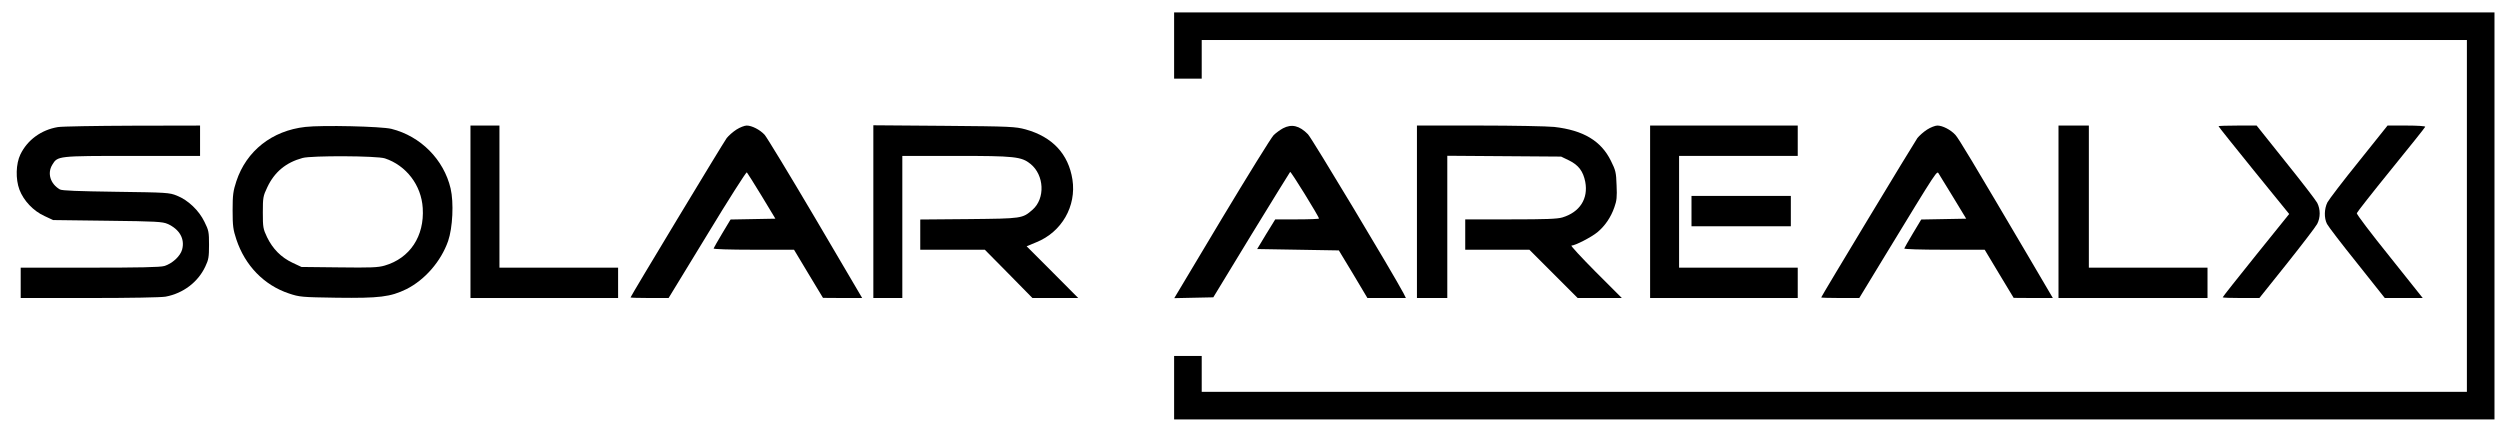 <?xml version="1.0" standalone="no"?>
<!DOCTYPE svg PUBLIC "-//W3C//DTD SVG 20010904//EN"
 "http://www.w3.org/TR/2001/REC-SVG-20010904/DTD/svg10.dtd">
<svg version="1.0" xmlns="http://www.w3.org/2000/svg"
 width="1812pt" height="311pt" viewBox="0 0 1812 311"
 preserveAspectRatio="xMidYMid meet">

<g transform="translate(0,311) scale(0.1,-0.1)"
fill="#000000" stroke="none">
<path d="M8510 2780 l0 -240 100 0 100 0 0 140 0 140 4585 0 4585 0 0 -1275 0
-1275 -4585 0 -4585 0 0 130 0 130 -100 0 -100 0 0 -230 0 -230 4785 0 4785 0
0 1475 0 1475 -4785 0 -4785 0 0 -240z"/>
<path d="M420 2189 c-121 -20 -221 -93 -272 -198 -33 -68 -36 -179 -7 -256 30
-79 100 -154 182 -191 l62 -29 395 -5 c352 -4 399 -7 435 -23 87 -39 126 -109
105 -186 -13 -48 -72 -102 -129 -119 -27 -9 -188 -12 -540 -12 l-501 0 0 -110
0 -110 499 0 c291 0 521 4 552 10 127 24 234 105 287 218 24 50 27 70 27 157
0 93 -2 105 -33 167 -40 83 -119 158 -200 190 -55 22 -70 23 -442 28 -277 4
-391 8 -406 17 -69 40 -93 117 -55 179 39 64 37 64 580 64 l491 0 0 110 0 110
-487 -1 c-269 -1 -513 -5 -543 -10z"/>
<path d="M2213 2190 c-241 -27 -427 -173 -500 -394 -23 -71 -27 -97 -27 -211
0 -114 4 -140 27 -210 63 -190 201 -332 381 -392 78 -26 90 -27 347 -31 309
-4 389 6 504 62 134 67 251 201 303 349 33 96 42 278 18 381 -49 209 -217 379
-429 432 -72 18 -503 28 -624 14z m577 -228 c154 -51 264 -194 274 -360 13
-204 -93 -364 -276 -417 -48 -14 -100 -16 -330 -13 l-273 3 -66 31 c-82 39
-142 100 -183 184 -29 61 -31 72 -31 180 0 108 2 119 32 182 52 111 135 180
256 213 65 18 540 16 597 -3z"/>
<path d="M3410 1575 l0 -625 535 0 535 0 0 110 0 110 -430 0 -430 0 0 515 0
515 -105 0 -105 0 0 -625z"/>
<path d="M5338 2171 c-25 -16 -57 -44 -71 -62 -24 -32 -697 -1147 -697 -1155
0 -2 62 -4 138 -4 l138 0 280 459 c153 253 283 456 287 452 4 -4 53 -82 108
-172 l99 -164 -162 -3 -163 -3 -60 -100 c-33 -55 -61 -105 -63 -110 -2 -5 114
-9 290 -9 l293 0 105 -175 105 -174 142 -1 142 0 -340 578 c-187 317 -353 590
-367 605 -34 37 -93 67 -130 67 -15 0 -49 -13 -74 -29z"/>
<path d="M6330 1576 l0 -626 105 0 105 0 0 515 0 515 388 0 c426 0 475 -5 541
-58 100 -81 108 -250 15 -332 -74 -64 -74 -64 -461 -68 l-353 -3 0 -110 0
-109 234 0 234 0 173 -175 172 -175 166 0 166 0 -187 188 -187 187 70 29 c184
74 292 261 262 455 -29 185 -145 309 -339 363 -75 20 -104 22 -591 26 l-513 4
0 -626z"/>
<path d="M9299 2180 c-20 -11 -51 -33 -68 -50 -17 -17 -186 -290 -376 -606
l-344 -575 141 3 142 3 275 452 c152 248 279 454 282 457 5 6 209 -324 209
-338 0 -3 -71 -6 -158 -6 l-159 0 -66 -107 -65 -108 296 -5 296 -5 104 -172
103 -173 140 0 139 0 -17 34 c-77 145 -665 1125 -693 1153 -62 63 -118 76
-181 43z"/>
<path d="M10270 1575 l0 -625 110 0 110 0 0 516 0 515 413 -3 412 -3 58 -28
c69 -34 102 -79 117 -155 23 -123 -40 -220 -166 -258 -37 -11 -120 -14 -376
-14 l-328 0 0 -110 0 -110 233 0 232 0 175 -175 175 -175 160 0 160 0 -190
190 c-104 105 -183 190 -175 190 26 0 143 60 187 96 55 45 99 109 124 182 17
47 20 75 16 159 -3 94 -7 109 -41 177 -71 145 -200 222 -411 246 -49 5 -294
10 -542 10 l-453 0 0 -625z"/>
<path d="M11960 1575 l0 -625 535 0 535 0 0 110 0 110 -430 0 -430 0 0 405 0
405 430 0 430 0 0 110 0 110 -535 0 -535 0 0 -625z"/>
<path d="M13968 2171 c-25 -16 -57 -44 -71 -62 -23 -32 -697 -1148 -697 -1155
0 -2 62 -4 138 -4 l138 0 169 278 c417 684 392 646 409 620 8 -13 56 -90 106
-173 l91 -150 -163 -3 -163 -3 -60 -100 c-33 -55 -61 -105 -63 -110 -2 -5 114
-9 290 -9 l293 0 105 -175 105 -174 142 -1 142 0 -181 308 c-409 694 -501 848
-526 875 -34 37 -93 67 -130 67 -15 0 -49 -13 -74 -29z"/>
<path d="M14920 1575 l0 -625 540 0 540 0 0 110 0 110 -430 0 -430 0 0 515 0
515 -110 0 -110 0 0 -625z"/>
<path d="M16080 2195 c0 -3 115 -147 256 -321 l256 -315 -241 -299 c-133 -165
-241 -302 -241 -305 0 -3 60 -5 133 -5 l133 0 200 250 c109 137 208 266 219
287 24 46 24 106 0 153 -10 19 -113 153 -229 297 l-210 263 -138 0 c-76 0
-138 -2 -138 -5z"/>
<path d="M17097 1940 c-115 -142 -217 -276 -228 -297 -23 -46 -25 -113 -3
-156 9 -18 107 -146 218 -284 l201 -253 138 0 137 0 -240 301 c-133 165 -240
306 -238 314 2 7 113 149 248 315 135 166 247 306 248 311 2 5 -55 9 -135 9
l-138 0 -208 -260z"/>
<path d="M12260 1580 l0 -110 360 0 360 0 0 110 0 110 -360 0 -360 0 0 -110z"/>
</g>
</svg>
